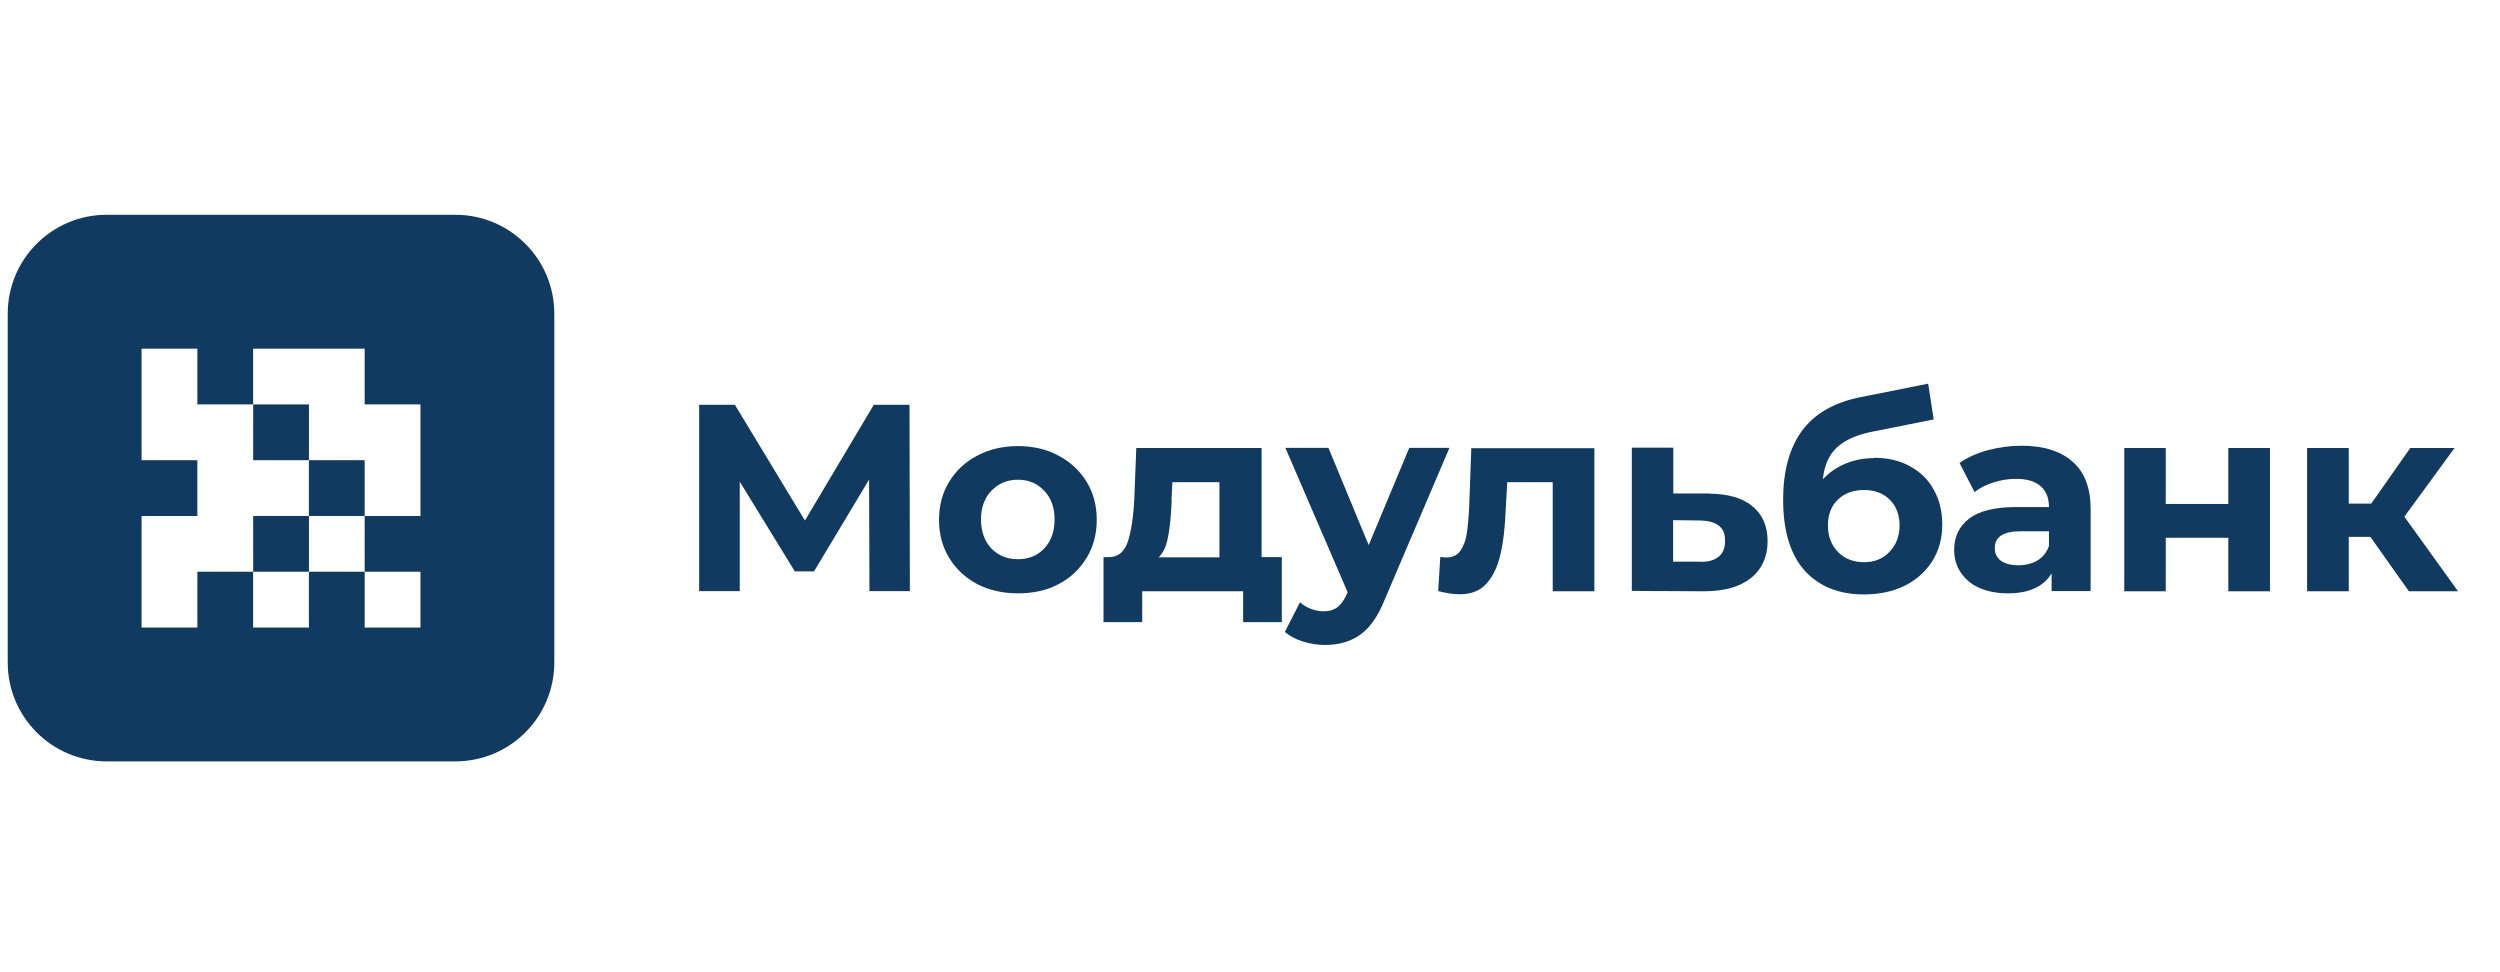 <?xml version="1.0" encoding="UTF-8"?> <svg xmlns="http://www.w3.org/2000/svg" width="162" height="63" viewBox="0 0 162 63" fill="none"><g clip-path="url(#clip0_925_25874)"><path d="M20.02 33.434H16.406V37.048H20.02V33.434Z" fill="#113A60"></path><path d="M23.63 29.82H20.016V33.435H23.63V29.82Z" fill="#113A60"></path><path d="M20.02 26.207H16.406V29.821H20.02V26.207Z" fill="#113A60"></path><path d="M29.505 13.918H6.915C3.369 13.918 0.5 16.787 0.5 20.333V42.923C0.5 46.469 3.369 49.338 6.915 49.338H29.505C33.051 49.338 35.92 46.469 35.92 42.923V20.333C35.92 16.787 33.051 13.918 29.505 13.918ZM27.246 29.821V33.435H23.631V37.049H27.246V40.664H23.631V37.049H20.017V40.664H16.403V37.049H12.789V40.664H9.174V33.435H12.789V29.821H9.174V22.592H12.789V26.206H16.403V22.592H23.631V26.206H27.246V29.821Z" fill="#113A60"></path><path d="M56.34 38.304L56.317 31.076L52.748 37.028H51.505L47.936 31.211V38.304H45.305V26.23H47.62L52.16 33.73L56.622 26.23H58.937L58.96 38.304H56.328H56.34Z" fill="#113A60"></path><path d="M65.964 38.45C64.981 38.45 64.1 38.247 63.321 37.852C62.553 37.434 61.943 36.869 61.503 36.146C61.062 35.423 60.848 34.599 60.848 33.684C60.848 32.769 61.062 31.945 61.503 31.222C61.943 30.499 62.542 29.934 63.321 29.527C64.1 29.11 64.993 28.906 65.964 28.906C66.936 28.906 67.828 29.11 68.596 29.527C69.364 29.934 69.974 30.499 70.414 31.222C70.855 31.945 71.069 32.769 71.069 33.684C71.069 34.599 70.855 35.423 70.414 36.146C69.974 36.869 69.375 37.445 68.596 37.852C67.828 38.258 66.947 38.45 65.964 38.45ZM65.964 36.236C66.653 36.236 67.218 36.011 67.658 35.547C68.11 35.073 68.336 34.452 68.336 33.661C68.336 32.871 68.11 32.261 67.658 31.798C67.218 31.323 66.653 31.086 65.964 31.086C65.275 31.086 64.699 31.323 64.247 31.798C63.796 32.261 63.57 32.882 63.57 33.661C63.57 34.441 63.796 35.073 64.247 35.547C64.699 36.011 65.264 36.236 65.964 36.236Z" fill="#113A60"></path><path d="M83.062 36.102V40.315H80.555V38.315H74.015V40.315H71.508V36.102H71.892C72.468 36.09 72.863 35.752 73.089 35.085C73.304 34.419 73.451 33.47 73.507 32.239L73.631 29.031H81.752V36.102H83.085H83.062ZM75.924 32.431C75.89 33.38 75.811 34.148 75.698 34.746C75.597 35.345 75.393 35.797 75.088 36.113H79.019V31.245H75.969L75.913 32.431H75.924Z" fill="#113A60"></path><path d="M93.92 29.031L89.718 38.88C89.289 39.953 88.758 40.698 88.126 41.139C87.505 41.579 86.748 41.794 85.856 41.794C85.37 41.794 84.895 41.715 84.421 41.568C83.947 41.421 83.563 41.206 83.258 40.947L84.24 39.027C84.444 39.207 84.681 39.354 84.952 39.456C85.234 39.557 85.505 39.614 85.765 39.614C86.138 39.614 86.432 39.523 86.669 39.343C86.895 39.173 87.109 38.88 87.29 38.462L87.324 38.371L83.292 29.02H86.082L88.691 35.322L91.322 29.02H93.92V29.031Z" fill="#113A60"></path><path d="M103.315 29.031V38.315H100.616V31.245H97.668L97.578 32.883C97.532 34.102 97.419 35.119 97.228 35.921C97.047 36.723 96.742 37.355 96.324 37.819C95.906 38.282 95.33 38.508 94.596 38.508C94.201 38.508 93.737 38.44 93.195 38.304L93.331 36.09C93.512 36.113 93.647 36.124 93.726 36.124C94.133 36.124 94.426 35.977 94.63 35.695C94.833 35.401 94.98 35.017 95.048 34.577C95.115 34.114 95.172 33.515 95.206 32.77L95.341 29.043H103.304L103.315 29.031Z" fill="#113A60"></path><path d="M110.78 31.99C111.988 32.001 112.926 32.272 113.569 32.814C114.213 33.345 114.541 34.102 114.541 35.073C114.541 36.044 114.179 36.892 113.445 37.468C112.734 38.032 111.717 38.315 110.418 38.315L105.742 38.292V29.008H108.43V31.978H110.78V31.99ZM110.17 36.406C110.689 36.417 111.085 36.304 111.367 36.078C111.649 35.852 111.785 35.502 111.785 35.039C111.785 34.576 111.649 34.26 111.367 34.056C111.107 33.853 110.701 33.74 110.17 33.729L108.419 33.706V36.395H110.17V36.406Z" fill="#113A60"></path><path d="M121.431 29.663C122.324 29.663 123.103 29.844 123.769 30.217C124.436 30.578 124.955 31.075 125.305 31.73C125.678 32.386 125.859 33.142 125.859 34.012C125.859 34.882 125.644 35.684 125.204 36.373C124.775 37.05 124.176 37.581 123.408 37.965C122.64 38.338 121.759 38.519 120.776 38.519C119.15 38.519 117.874 37.999 116.936 36.971C116.01 35.921 115.547 34.396 115.547 32.386C115.547 30.522 115.953 29.042 116.755 27.935C117.569 26.817 118.822 26.094 120.517 25.744L124.944 24.863L125.305 27.179L121.398 27.958C120.336 28.161 119.545 28.512 119.026 28.997C118.517 29.483 118.212 30.16 118.122 31.053C118.529 30.612 119.014 30.285 119.579 30.047C120.144 29.81 120.765 29.686 121.431 29.686V29.663ZM120.788 36.429C121.477 36.429 122.03 36.203 122.448 35.751C122.877 35.3 123.092 34.735 123.092 34.046C123.092 33.357 122.877 32.792 122.448 32.374C122.03 31.956 121.477 31.753 120.788 31.753C120.099 31.753 119.523 31.956 119.093 32.374C118.664 32.792 118.45 33.346 118.45 34.046C118.45 34.746 118.664 35.322 119.105 35.774C119.545 36.214 120.099 36.429 120.788 36.429Z" fill="#113A60"></path><path d="M130.989 28.883C132.434 28.883 133.541 29.233 134.309 29.922C135.089 30.6 135.473 31.627 135.473 33.005V38.303H132.943V37.151C132.434 38.009 131.486 38.449 130.108 38.449C129.396 38.449 128.775 38.325 128.244 38.088C127.724 37.851 127.329 37.512 127.047 37.083C126.764 36.654 126.629 36.179 126.629 35.637C126.629 34.779 126.956 34.101 127.6 33.604C128.255 33.107 129.272 32.858 130.627 32.858H132.773C132.773 32.271 132.592 31.819 132.242 31.515C131.881 31.187 131.35 31.029 130.627 31.029C130.13 31.029 129.645 31.108 129.159 31.266C128.685 31.413 128.278 31.627 127.95 31.887L126.979 30.001C127.487 29.64 128.097 29.369 128.797 29.177C129.509 28.985 130.243 28.883 131 28.883H130.989ZM130.785 36.631C131.248 36.631 131.655 36.529 132.016 36.326C132.378 36.111 132.626 35.795 132.773 35.377V34.428H130.921C129.814 34.428 129.261 34.79 129.261 35.513C129.261 35.863 129.396 36.134 129.656 36.337C129.938 36.529 130.311 36.631 130.785 36.631Z" fill="#113A60"></path><path d="M137.652 29.031H140.34V32.657H144.395V29.031H147.095V38.315H144.395V34.848H140.34V38.315H137.652V29.031Z" fill="#113A60"></path><path d="M153.6 34.791H152.199V38.315H149.5V29.031H152.199V32.634H153.656L156.186 29.031H159.055L155.802 33.481L159.281 38.315H156.096L153.6 34.791Z" fill="#113A60"></path></g><defs><clipPath id="clip0_925_25874"><rect width="161" height="61.514" fill="white" transform="translate(0.5 0.734)"></rect></clipPath></defs></svg> 